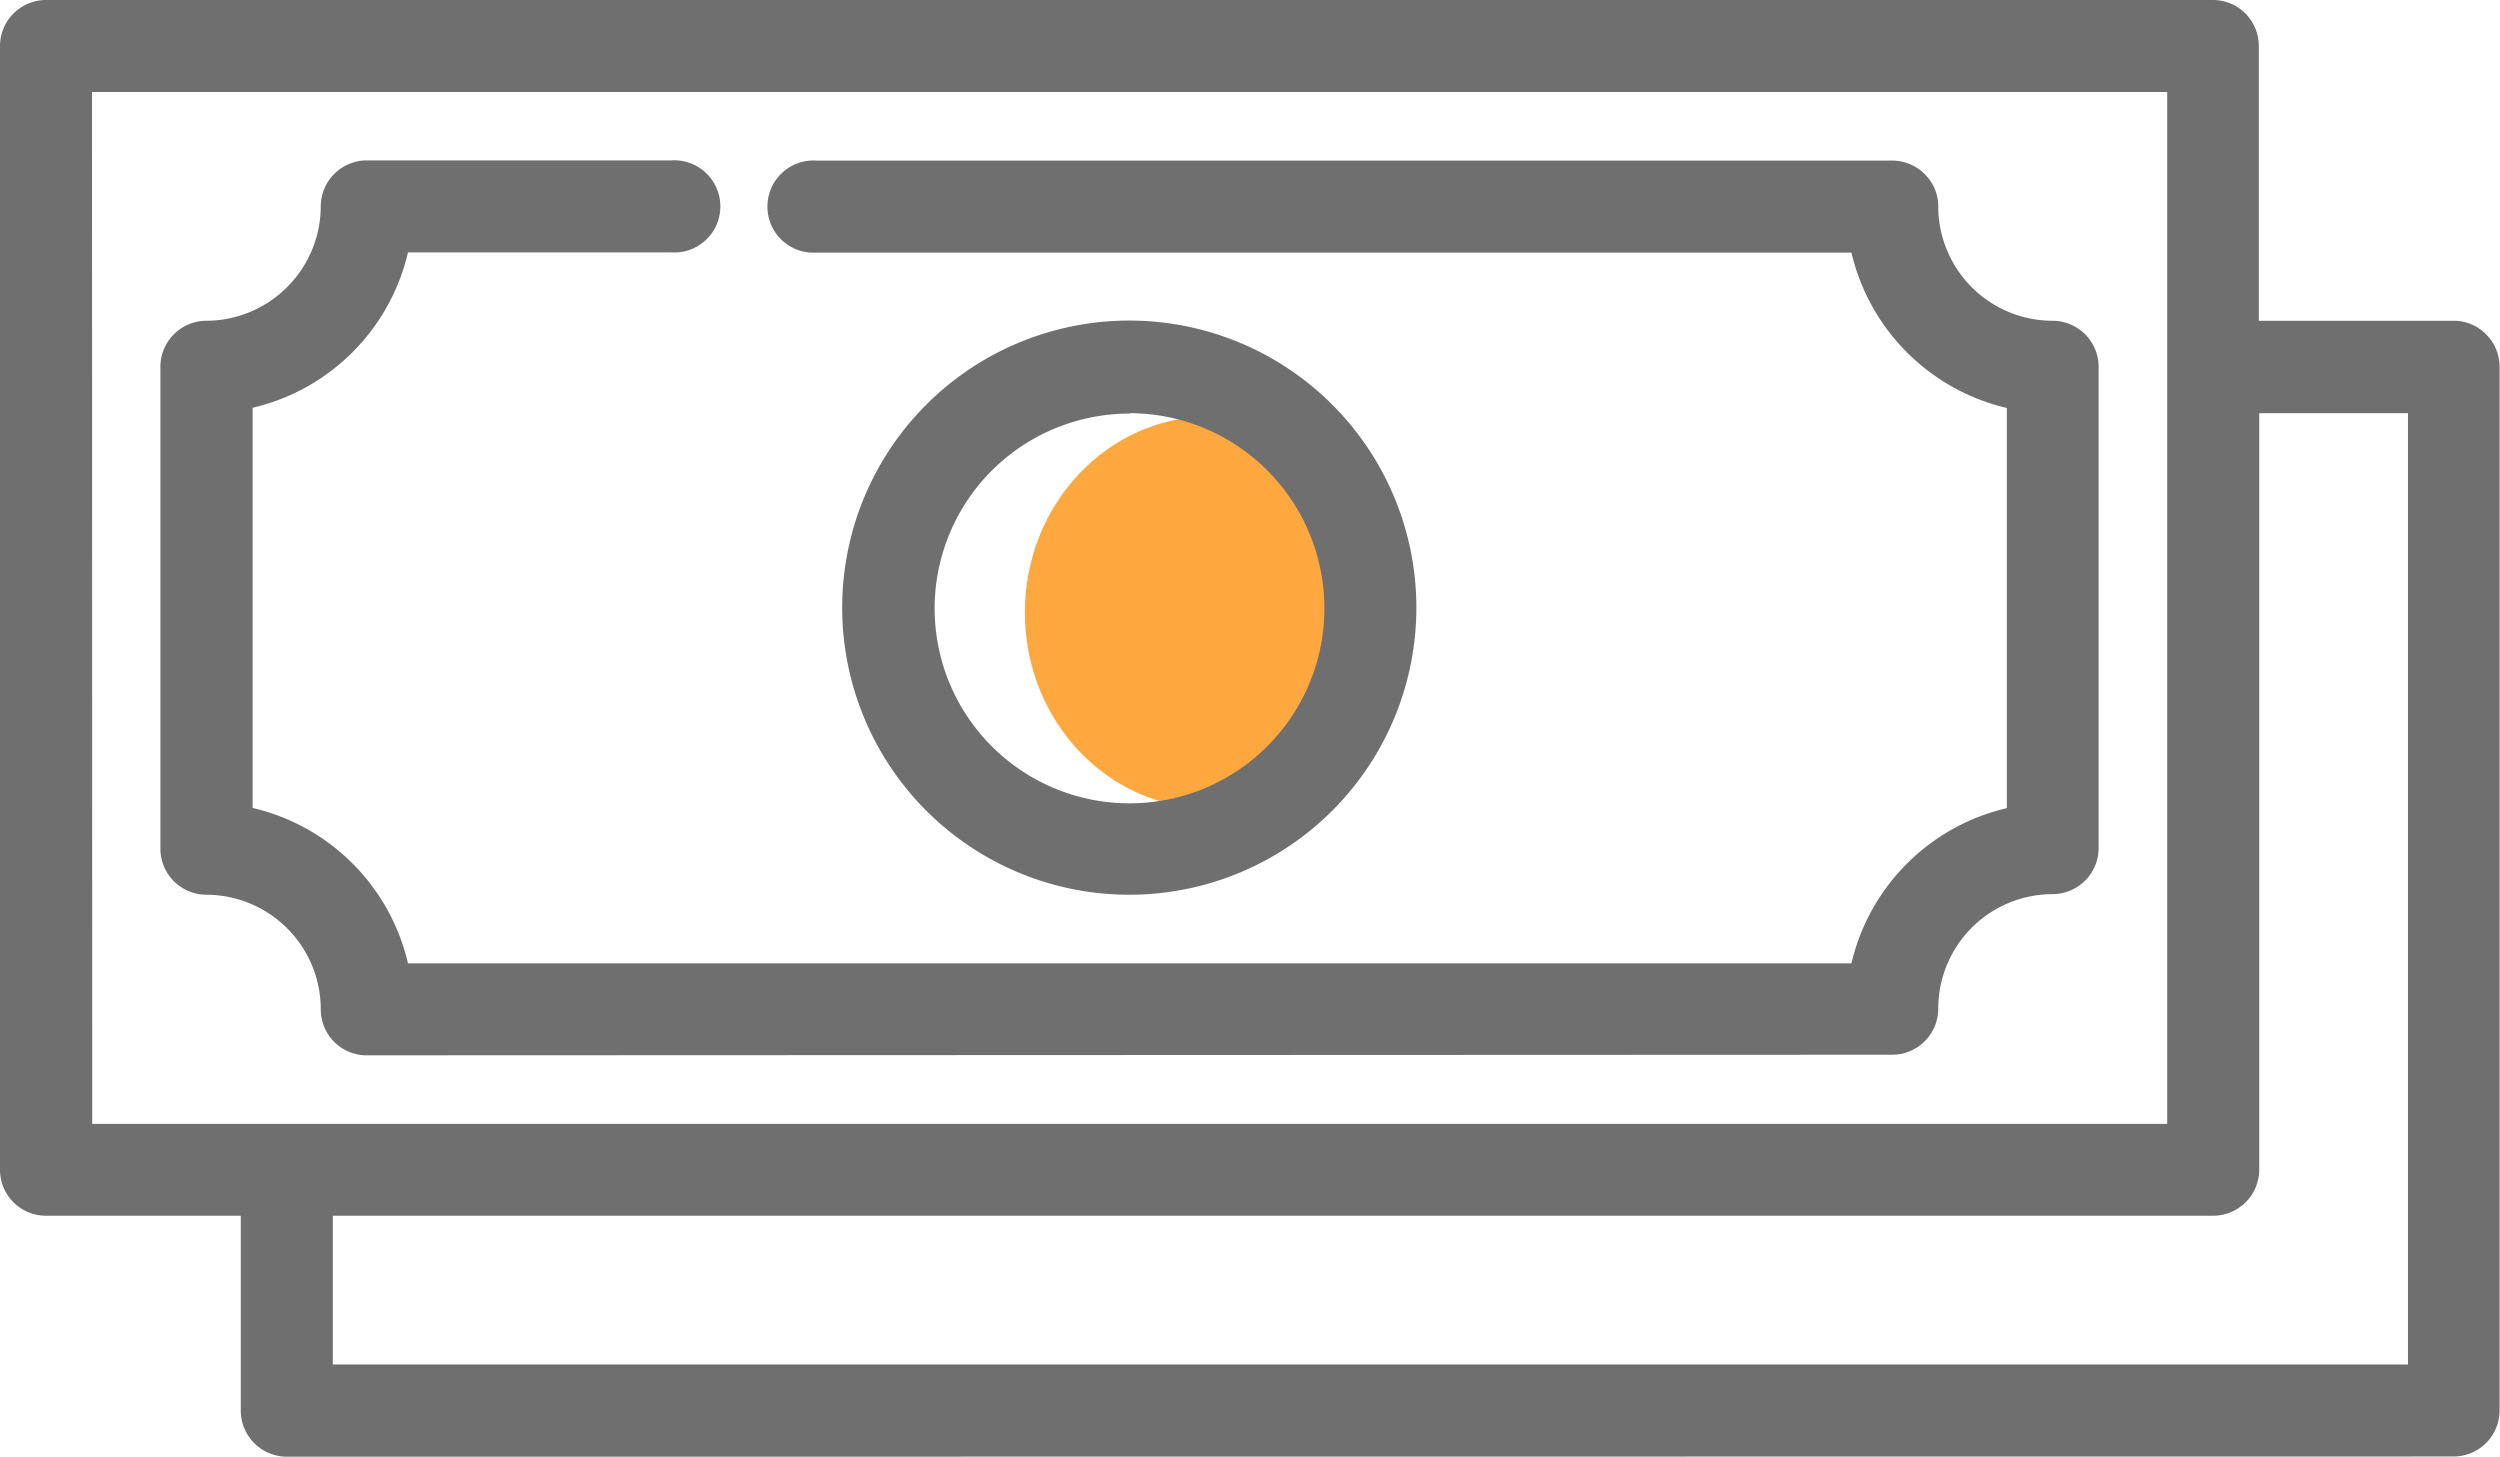 <svg xmlns="http://www.w3.org/2000/svg" viewBox="0 0 124.7 72.66"><defs><style>.cls-1{fill:#ffa840;}.cls-2{fill:#6f6f6f;}</style></defs><title>cash-money</title><g id="Layer_2" data-name="Layer 2"><g id="Layer_1-2" data-name="Layer 1"><g id="money"><ellipse class="cls-1" cx="60.36" cy="30.55" rx="9.24" ry="9.78"/><path class="cls-2" d="M18.31,52.64A2.29,2.29,0,0,1,16,50.34a5.72,5.72,0,0,0-5.72-5.71A2.3,2.3,0,0,1,8,42.33v-24A2.3,2.3,0,0,1,10.3,16,5.73,5.73,0,0,0,16,10.3,2.3,2.3,0,0,1,18.31,8H33.48a2.3,2.3,0,1,1,0,4.59H20.35a10.38,10.38,0,0,1-7.75,7.75V40.3a10.37,10.37,0,0,1,7.75,7.75h72a10.38,10.38,0,0,1,7.75-7.74V20.35a10.4,10.4,0,0,1-7.75-7.75H40.73a2.3,2.3,0,1,1,0-4.59H94.38A2.29,2.29,0,0,1,96,8.68a2.25,2.25,0,0,1,.68,1.62A5.71,5.71,0,0,0,102.39,16a2.3,2.3,0,0,1,2.29,2.3v24a2.3,2.3,0,0,1-2.29,2.3,5.71,5.71,0,0,0-5.71,5.71,2.3,2.3,0,0,1-2.3,2.3Z"/><path class="cls-2" d="M102.39,16.5a6.21,6.21,0,0,1-6.2-6.2,1.81,1.81,0,0,0-1.81-1.81H40.73a1.82,1.82,0,0,0,0,3.63h52A9.85,9.85,0,0,0,100.58,20V40.69a9.83,9.83,0,0,0-7.84,7.84H20a9.85,9.85,0,0,0-7.84-7.84V20A9.88,9.88,0,0,0,20,12.12H33.48a1.82,1.82,0,0,0,0-3.63H18.31A1.81,1.81,0,0,0,16.5,10.3a6.21,6.21,0,0,1-6.2,6.2,1.81,1.81,0,0,0-1.81,1.81v24a1.82,1.82,0,0,0,1.81,1.82,6.2,6.2,0,0,1,6.2,6.19,1.81,1.81,0,0,0,1.81,1.81H94.38a1.81,1.81,0,0,0,1.81-1.81,6.2,6.2,0,0,1,6.2-6.19,1.82,1.82,0,0,0,1.81-1.82v-24A1.81,1.81,0,0,0,102.39,16.5Z"/><path class="cls-2" d="M14.31,72.66a2.3,2.3,0,0,1-2.3-2.3V60.64H2.3A2.29,2.29,0,0,1,0,58.35V2.3A2.3,2.3,0,0,1,2.3,0H110.4A2.29,2.29,0,0,1,112,.67a2.31,2.31,0,0,1,.67,1.63V16h9.72a2.25,2.25,0,0,1,1.62.68,2.29,2.29,0,0,1,.67,1.62V70.36a2.3,2.3,0,0,1-2.29,2.29Zm2.29-4.6H120.11V20.61h-7.42V58.35a2.3,2.3,0,0,1-2.29,2.29H16.6Zm-12-12H108.1V4.59H4.59Z"/><path class="cls-2" d="M123.69,17a1.81,1.81,0,0,0-1.28-.53h-10.2V2.3A1.83,1.83,0,0,0,111.68,1,1.81,1.81,0,0,0,110.4.48H2.3A1.82,1.82,0,0,0,.48,2.3V58.35A1.81,1.81,0,0,0,1,59.63a1.83,1.83,0,0,0,1.29.53H12.49v10.2a1.83,1.83,0,0,0,1.82,1.81h108.1a1.81,1.81,0,0,0,1.81-1.81v-52A1.81,1.81,0,0,0,123.69,17ZM4.11,56.54V4.11H108.58V56.54Zm116.49,12H16.12V60.16H110.4a1.81,1.81,0,0,0,1.81-1.81V20.12h8.39Z"/><path class="cls-2" d="M56.35,44.63a14.32,14.32,0,1,1,10.11-4.2,14.33,14.33,0,0,1-10.11,4.2Zm0-24a9.72,9.72,0,1,0,9.71,9.71A9.73,9.73,0,0,0,56.35,20.61Z"/><path class="cls-2" d="M70.17,30.32A13.83,13.83,0,1,0,56.35,44.15,13.84,13.84,0,0,0,70.17,30.32Zm-24,0a10.2,10.2,0,1,1,10.2,10.2A10.21,10.21,0,0,1,46.15,30.32Z"/></g></g></g></svg>